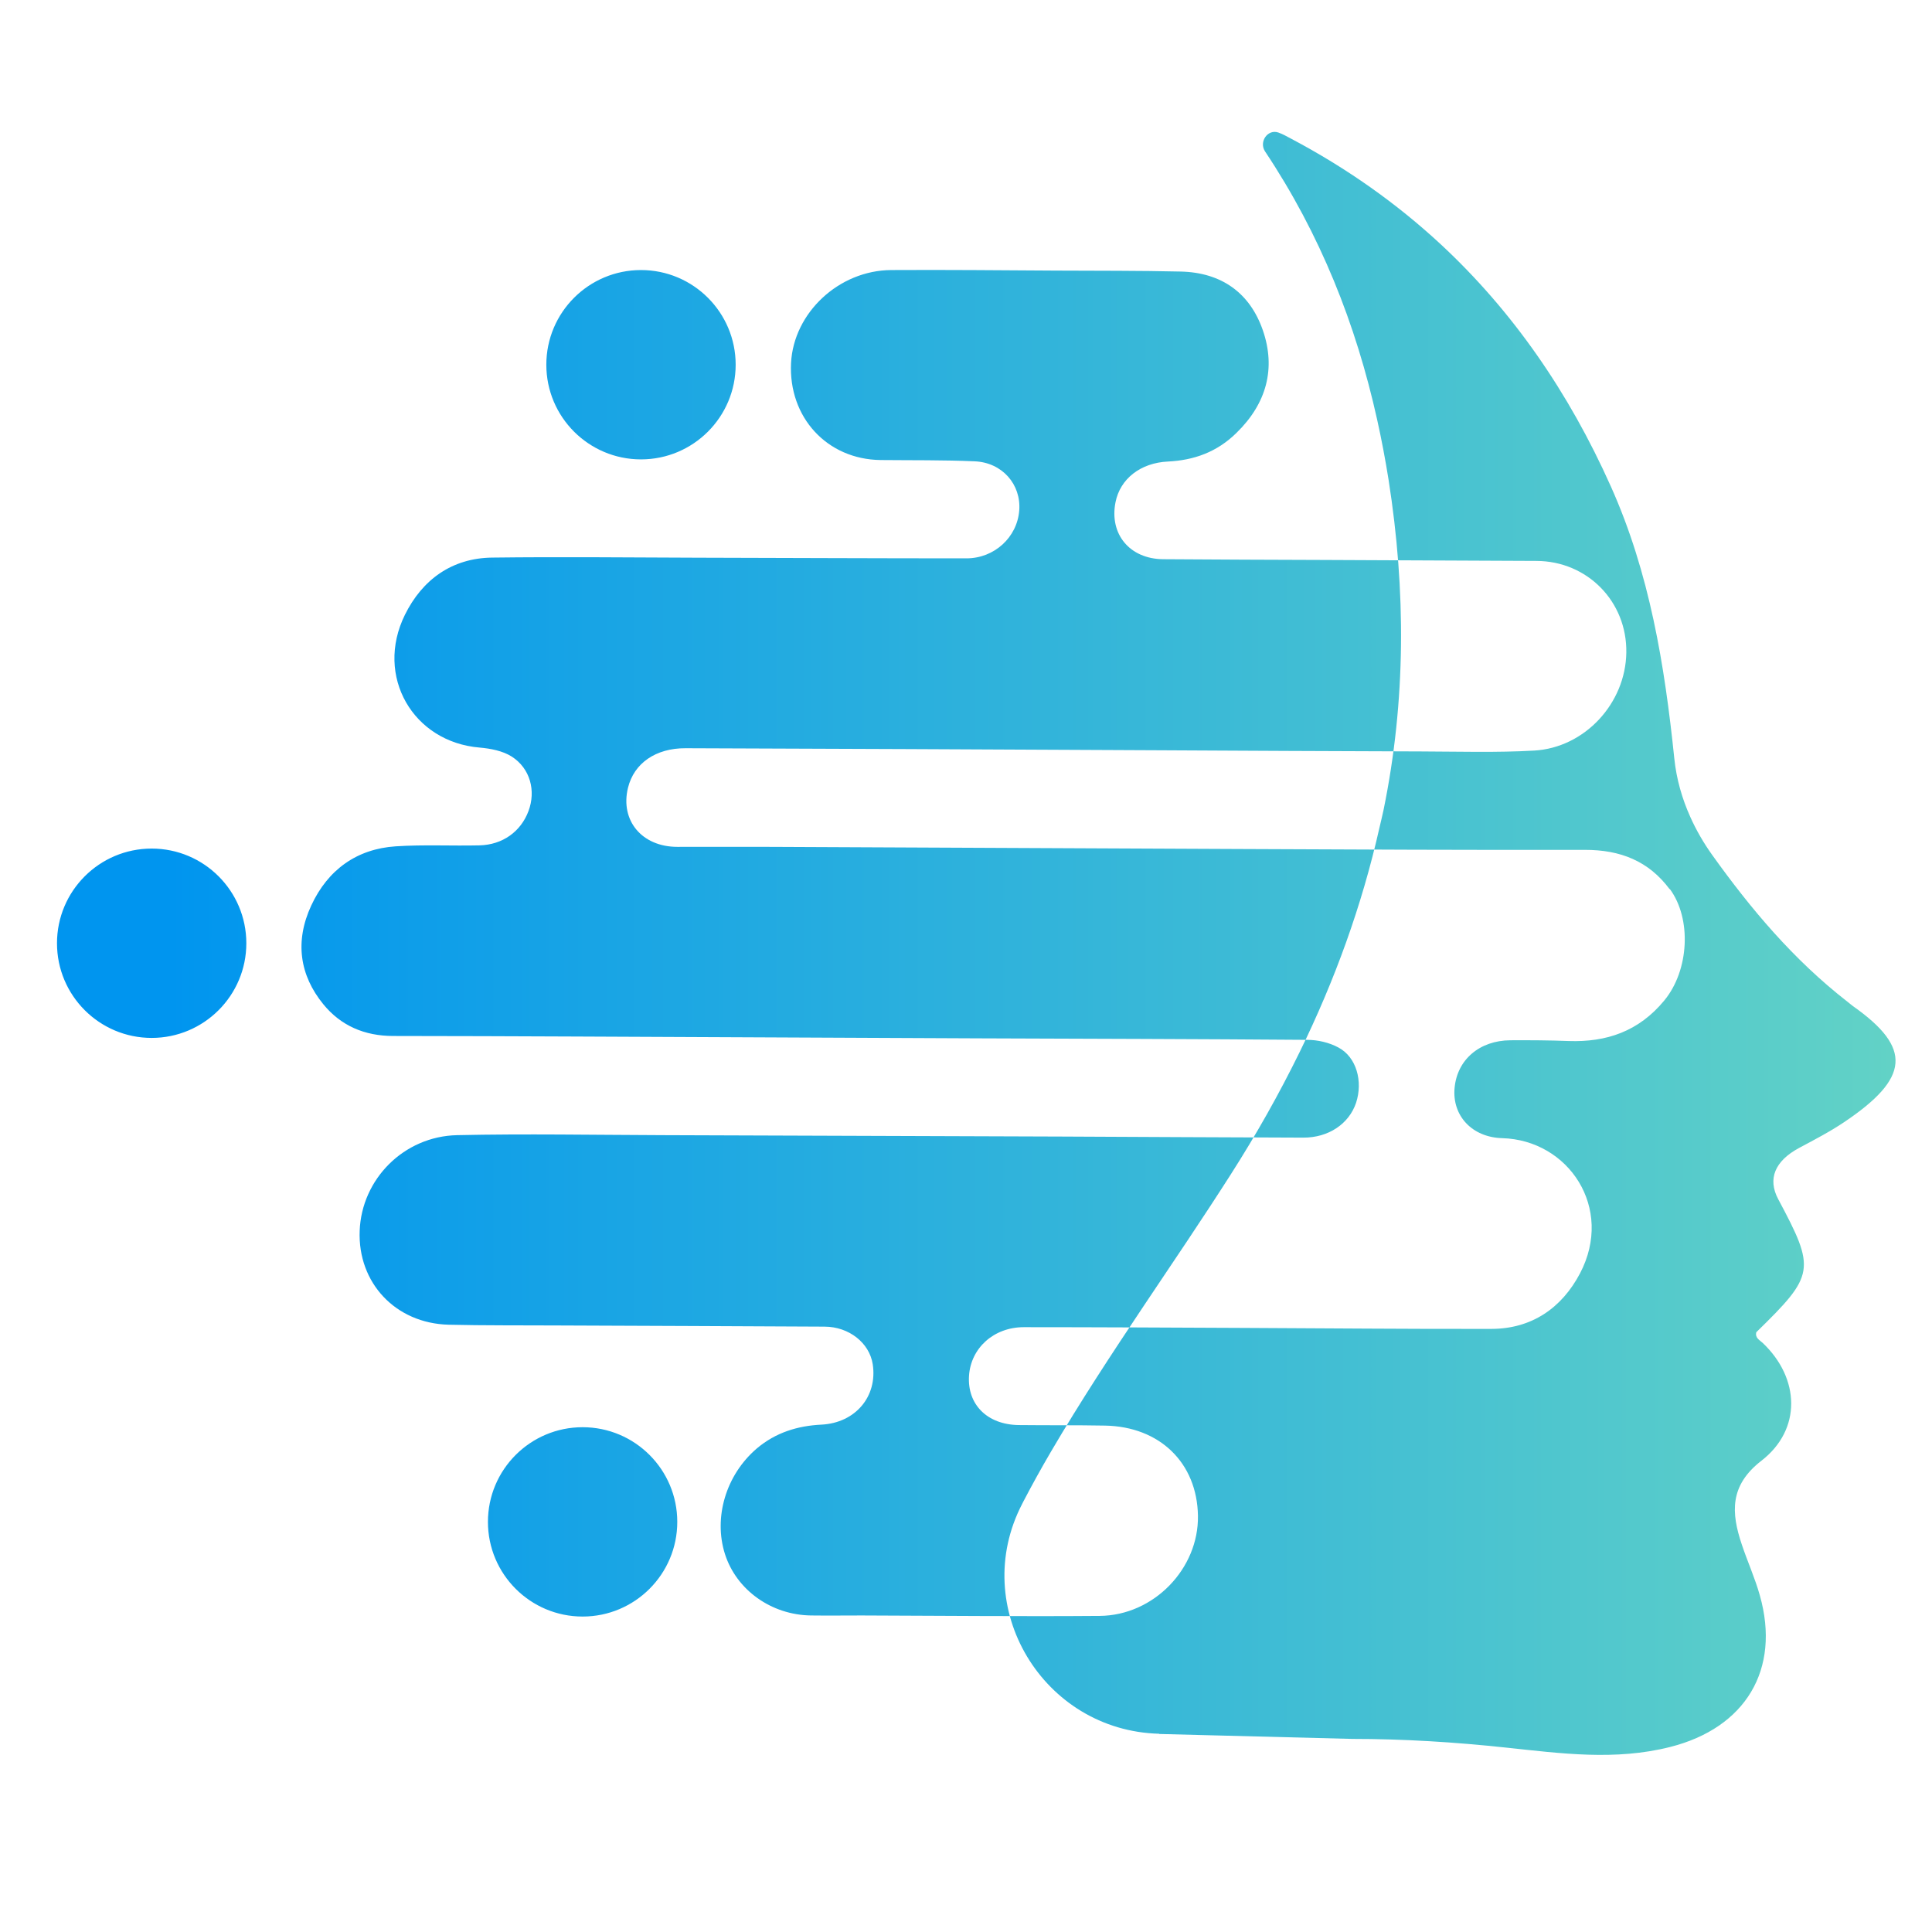 <svg viewBox="30 30 180 180" xmlns="http://www.w3.org/2000/svg" xmlns:xlink="http://www.w3.org/1999/xlink"><linearGradient id="a" gradientUnits="userSpaceOnUse" x1="35.3" x2="206.6" y1="117.88" y2="117.88"><stop offset=".06" stop-color="#0095ef"/><stop offset="1" stop-color="#62d2c6"/></linearGradient><path d="m138 191.53c-10.83-.28-17.76-11.8-12.77-21.41.03-.07.07-.13.1-.2.82-1.57 1.68-3.13 2.59-4.68 2.72-4.64 5.67-9.13 8.65-13.59 2.72-4.06 5.46-8.1 8.09-12.22 2.37-3.71 4.52-7.52 6.43-11.42 3.26-6.66 5.8-13.63 7.44-20.94.12-.53.26-1.06.37-1.6 2.09-10.19 2.09-20.44.47-30.77-.3-1.88-.65-3.74-1.06-5.58-1.98-8.94-5.31-17.31-10.46-25.03-.57-.9.27-2.09 1.26-1.74.4.14.78.36 1.16.56 5.22 2.76 9.86 6.05 13.95 9.84 6.7 6.22 11.93 13.78 15.86 22.57 3.62 8.08 5.01 16.65 5.91 25.33.2 1.95.73 3.77 1.49 5.46.56 1.25 1.25 2.44 2.06 3.57 3.58 5 7.53 9.71 12.56 13.63.27.21.4.33.54.43 5.53 3.9 5.29 6.7-.83 10.81-1.34.9-2.77 1.64-4.19 2.4-2.27 1.22-2.95 2.89-1.95 4.77 3.51 6.57 3.43 7.06-2.04 12.4-.13.53.3.72.6 1 3.47 3.29 3.64 8.06-.12 10.97-2.98 2.31-2.83 4.84-1.83 7.81.53 1.59 1.23 3.13 1.68 4.74 1.96 6.92-1.35 12.35-8.35 14.12-5.12 1.3-10.2.6-15.29.06-4.77-.51-9.53-.81-14.34-.81l-17.99-.46zm47.56-78.68c-1.95-2.63-4.6-3.68-7.91-3.67-10.73.02-21.45-.03-32.18-.08-14.52-.06-29.04-.14-43.57-.2-2.93-.01-5.86 0-8.79 0-3.31 0-5.35-2.46-4.6-5.51.56-2.28 2.58-3.69 5.36-3.68 6.89.02 13.77.05 20.66.08 7.75.03 15.5.08 23.26.11 8.21.04 16.41.09 24.62.11 3.51.01 7.01.12 10.52-.08 4.73-.27 8.52-4.41 8.59-9.12.08-4.76-3.63-8.54-8.38-8.55-6.6-.03-13.2-.06-19.8-.09-4.99-.02-9.99-.03-14.98-.07-3.11-.03-5.02-2.34-4.43-5.31.43-2.17 2.32-3.67 4.89-3.79 2.42-.12 4.56-.88 6.37-2.66 2.85-2.77 3.68-6.05 2.47-9.56-1.2-3.47-3.83-5.39-7.65-5.48-3.87-.09-7.75-.07-11.63-.09-5.12-.03-10.23-.08-15.35-.05-4.88.03-9.09 3.99-9.33 8.66-.25 5.07 3.36 8.98 8.34 9.04 2.93.03 5.86-.01 8.77.12 2.57.11 4.34 2.16 4.15 4.58-.19 2.49-2.31 4.46-4.92 4.46-8.34 0-16.67-.04-25.01-.06-6.4-.02-12.79-.09-19.19-.01-3.71.05-6.49 2.03-8.12 5.34-2.81 5.71.76 11.85 6.97 12.36 1.03.09 2.16.31 2.99.84 1.73 1.11 2.26 3.2 1.56 5.07-.71 1.91-2.41 3.15-4.57 3.2-2.6.06-5.2-.08-7.8.09-3.64.24-6.33 2.19-7.87 5.51-1.55 3.34-1.09 6.49 1.12 9.2 1.63 2 3.84 2.96 6.52 2.96 5.65 0 11.3.03 16.96.05 12.5.05 25 .12 37.49.17 10.23.04 20.46.06 30.69.14.99 0 2.06.25 2.91.71 1.69.89 2.31 3.16 1.65 5.16-.66 1.96-2.57 3.25-4.92 3.24-7.51-.02-15.01-.07-22.52-.1-12.38-.05-24.75-.09-37.13-.13-6.39-.02-12.78-.14-19.18 0-4.98.11-8.9 4.11-9.08 8.91-.19 4.85 3.34 8.62 8.28 8.75 3.34.08 6.68.05 10.03.07 8.34.04 16.67.06 25.01.11 2.28.01 4.17 1.52 4.48 3.5.46 2.99-1.6 5.47-4.78 5.63-2.23.11-4.27.74-6.02 2.22-2.88 2.46-4.05 6.43-2.97 9.83 1.07 3.36 4.33 5.69 8.04 5.73 1.57.02 3.14 0 4.71 0 7.39.02 14.77.1 22.16.04 5.05-.04 9.24-4.41 9.16-9.33s-3.55-8.31-8.66-8.4c-2.68-.05-5.36-.02-8.04-.05-2.93-.04-4.8-1.91-4.63-4.59.17-2.58 2.3-4.53 5.11-4.53 6.85 0 13.7.04 20.55.07 7.68.03 15.35.11 23.03.09 3.72-.01 6.53-1.93 8.24-5.18 3.18-6.07-1.06-12.42-7.26-12.59-2.83-.08-4.67-2.12-4.43-4.68.24-2.63 2.32-4.42 5.2-4.44 1.82-.01 3.63 0 5.44.07 3.5.12 6.52-.89 8.9-3.78 2.32-2.81 2.56-7.62.51-10.39zm-95.84-40.05c4.87 0 8.82-3.95 8.82-8.82s-3.95-8.82-8.82-8.82-8.82 3.95-8.82 8.82 3.95 8.82 8.82 8.82zm-5.44 90.17c-4.87 0-8.82 3.95-8.82 8.82s3.95 8.82 8.82 8.82 8.82-3.95 8.82-8.82-3.95-8.82-8.82-8.82zm-40.15-53.91c-4.87 0-8.82 3.95-8.82 8.82s3.95 8.82 8.82 8.82 8.82-3.95 8.82-8.82-3.95-8.82-8.82-8.82z" fill="url(#a)"/></svg>